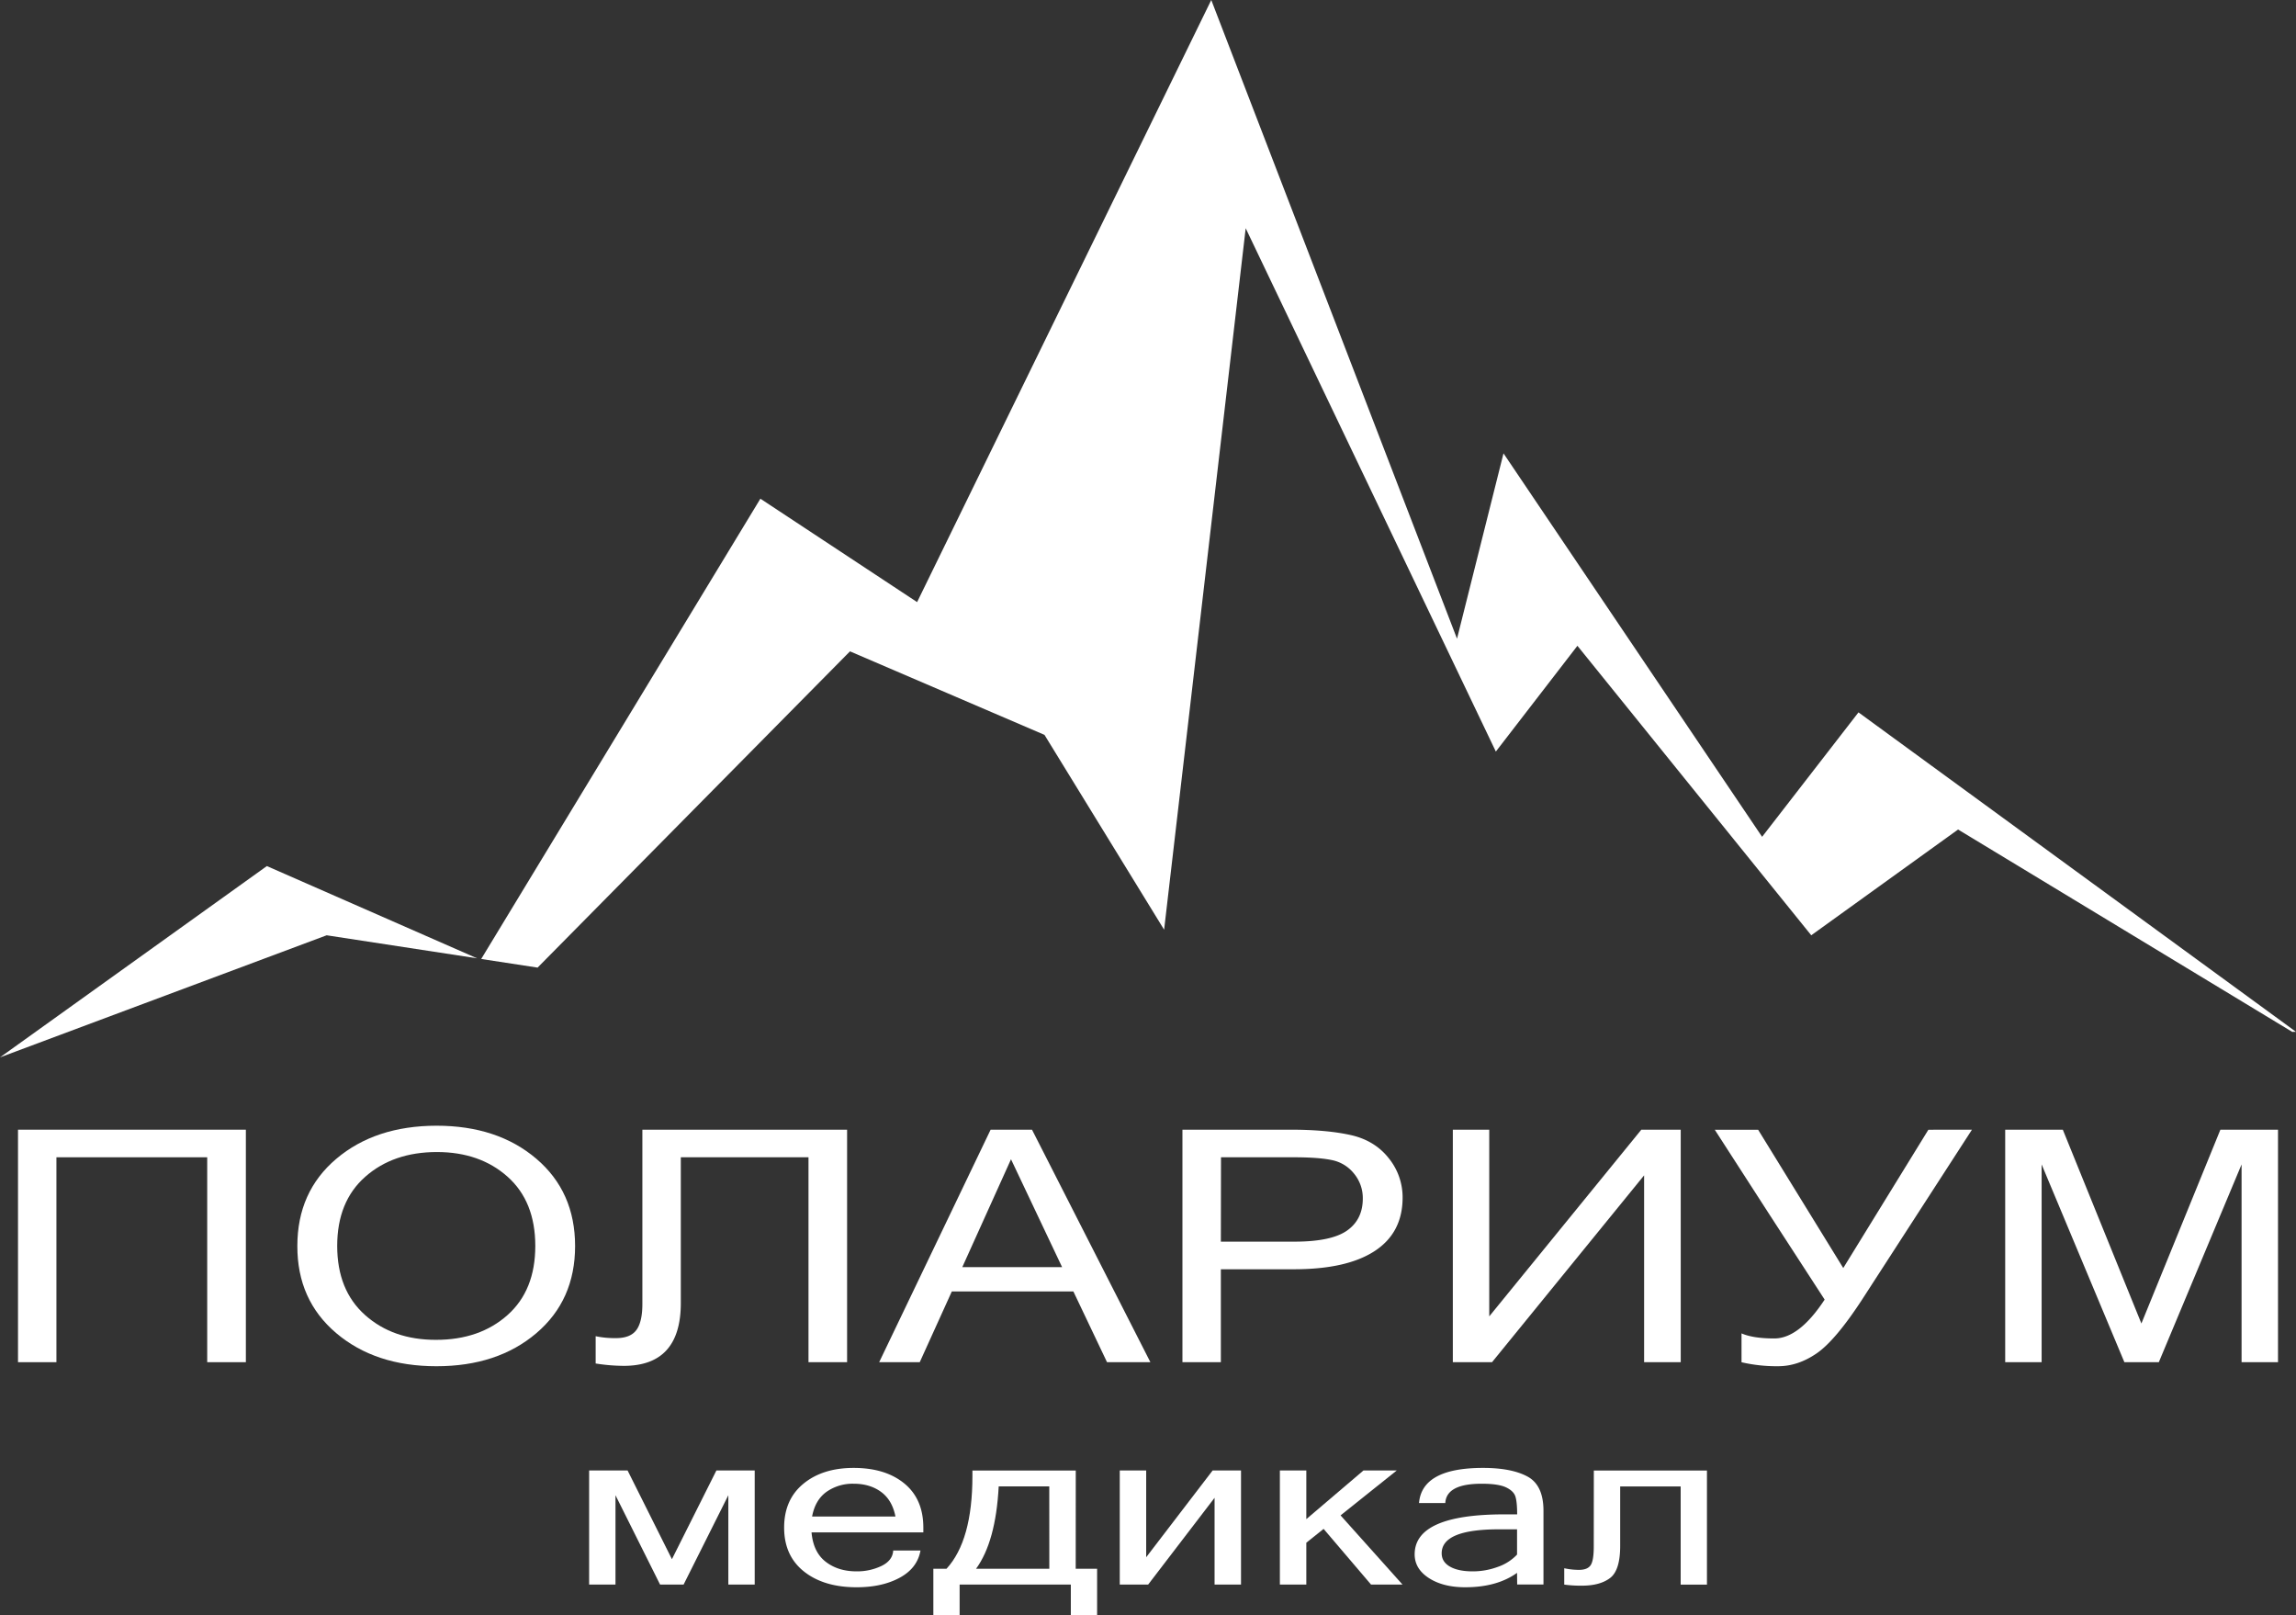 <svg id="Слой_1" data-name="Слой 1" xmlns="http://www.w3.org/2000/svg" viewBox="0 0 1328.58 934.38">
  <rect x="0" y="0" width="1328.58" height="934.38" fill="#333333" stroke="none"/>
  <defs>
    <style>
      .cls-1 {
        fill: #fff;
      }
    </style>
  </defs>
  <g>
    <g>
      <polygon class="cls-1" points="311.07 559.75 491.84 376.8 604.39 425.11 673.62 537.83 720.82 132.04 865.57 434.77 912.77 373.58 1048.08 541.05 1133.04 479.86 1326.41 596.93 1328.58 596.9 1075.41 412.1 1019.64 484.09 870 262.27 843.1 369.48 700.9 0 530.68 348.31 440 288.49 278.45 554.75 311.07 559.75"/>
      <polygon class="cls-1" points="189.02 541.05 276.08 554.38 154.42 501.01 0 611.67 189.02 541.05"/>
    </g>
    <g>
      <path class="cls-1" d="M328.37,1171.21H306V1052.67H218.75v118.54H196.52v-134.5H328.37Z" transform="translate(-186.1 -383.2)"/>
      <path class="cls-1" d="M438.69,1034.41q35.28,0,57.73,19.09T518.88,1104q0,31.38-22.46,50.46t-57.73,19.09q-35.4,0-58-19.13T358.16,1104q0-31.38,22.56-50.46T438.69,1034.41Zm-.23,123.87q25.2,0,41.3-14.32t16.09-40q0-25.7-16-40t-40.89-14.32q-25.32,0-41.53,14.32t-16.21,40q0,25.61,16.15,40T438.46,1158.28Z" transform="translate(-186.1 -383.2)"/>
      <path class="cls-1" d="M676.27,1171.21H653.93V1052.67H580.05V1137q0,36.33-33,36.33a105.68,105.68,0,0,1-16.27-1.37v-15.78a54.1,54.1,0,0,0,11.8,1.1q8.35,0,11.8-4.73t3.43-15.18V1036.71H676.27Z" transform="translate(-186.1 -383.2)"/>
      <path class="cls-1" d="M851.77,1171.21H826.68l-19.47-40.92H736.87l-18.56,40.92H694.83l64.49-134.5h23.95Zm-51.09-55-29.56-62.39-28.18,62.39Z" transform="translate(-186.1 -383.2)"/>
      <path class="cls-1" d="M870.32,1036.71H933q20.61,0,34.53,3.07t22.06,13.3a35.9,35.9,0,0,1,8.13,22.9q0,20.36-16.15,30.92t-46.74,10.55H892.55v53.76H870.32Zm22.23,64.77h42.5q21.42,0,30.53-6.42t9.1-18.53a22.14,22.14,0,0,0-5-14.32,21.83,21.83,0,0,0-12.77-7.89q-7.73-1.65-22.28-1.65h-42Z" transform="translate(-186.1 -383.2)"/>
      <path class="cls-1" d="M1158.66,1171.21h-21.2V1063.13l-88,108.08h-22.68v-134.5h21.07v108l88-108h22.8Z" transform="translate(-186.1 -383.2)"/>
      <path class="cls-1" d="M1327.17,1036.71,1263.59,1135q-15.46,23.67-26.29,31.11t-22.28,7.43a89.44,89.44,0,0,1-21.19-2.3v-16.69q6.75,2.93,19,2.93,14.33,0,29.1-22.48l-31.85-49.08-31.73-49.18h25.09l24.63,40,24.63,40,49.25-80Z" transform="translate(-186.1 -383.2)"/>
      <path class="cls-1" d="M1504.27,1171.21h-21.08V1056.8l-47.89,114.41h-19.93l-47.88-114.41v114.41h-21.08v-134.5h33.34l45.47,112.12,45.71-112.12h33.34Z" transform="translate(-186.1 -383.2)"/>
    </g>
    <g>
      <path class="cls-1" d="M527,1299.86v-66h22.26l25.65,51.31,25.73-51.31h22.17v66H607.55v-51.69l-25.89,51.69h-13.6l-25.81-51.69v51.69Z" transform="translate(-186.1 -383.2)"/>
      <path class="cls-1" d="M681.76,1301.41q-18.94,0-30.43-9.11t-11.49-25.41q0-16.17,11.12-25.34t29.1-9.18q18.36,0,29.33,9t11,25.5v2.8H655.7q1,11.44,8.21,17t17.85,5.54a32.53,32.53,0,0,0,14.44-3.14q6.43-3.15,6.76-8.93h15.78q-1.79,10.2-12,15.74T681.76,1301.41Zm22.49-40.92q-1.86-9.52-8.33-14.25t-15.86-4.72a26.24,26.24,0,0,0-15.7,4.69q-6.55,4.71-8.34,14.28Z" transform="translate(-186.1 -383.2)"/>
      <path class="cls-1" d="M808.56,1290.71h12.38v26.87H805.73v-17.72H741.39v17.72H726.18v-26.87h7.61q15-16.29,15-53.67v-3.17h59.8Zm-15.3-47.64H764q-1.69,32-13.11,47.64h42.4Z" transform="translate(-186.1 -383.2)"/>
      <path class="cls-1" d="M834.05,1299.86v-66h15.29v50.19l38.44-50.19h16.43v66h-15.3v-50.2l-38.44,50.2Z" transform="translate(-186.1 -383.2)"/>
      <path class="cls-1" d="M997.67,1299.86H979.46L952,1267.64l-10,8v24.2H926.7v-66H942V1262l33.09-28.17h19.26l-32.53,26Z" transform="translate(-186.1 -383.2)"/>
      <path class="cls-1" d="M1063.94,1293.08q-11.64,8.34-30,8.33-12.78,0-21-5.31t-8.25-13.72q0-23.13,51.87-23.14h7.44q0-7.08-1-10.29t-5.42-5.32q-4.46-2.12-14.16-2.11-20.4,0-21,11.19h-15.21q1.7-20.34,37.06-20.34,16.5,0,25.73,5t9.23,19.78v42.67h-15.22Zm0-10.58v-14.61H1053.5q-33.16,0-33.17,13.87,0,5,4.85,7.74t13.11,2.71a41.61,41.61,0,0,0,14.57-2.61A27.5,27.5,0,0,0,1063.94,1282.5Z" transform="translate(-186.1 -383.2)"/>
      <path class="cls-1" d="M1108.37,1233.87h65.46v66h-15.21v-56.79h-35v34.4q0,14.12-5.82,18.56t-16.27,4.45a70.53,70.53,0,0,1-10.28-.62v-9.46a40.22,40.22,0,0,0,8.5.94q5,0,6.8-2.74t1.78-10.88Z" transform="translate(-186.1 -383.2)"/>
    </g>
  </g>
</svg>
